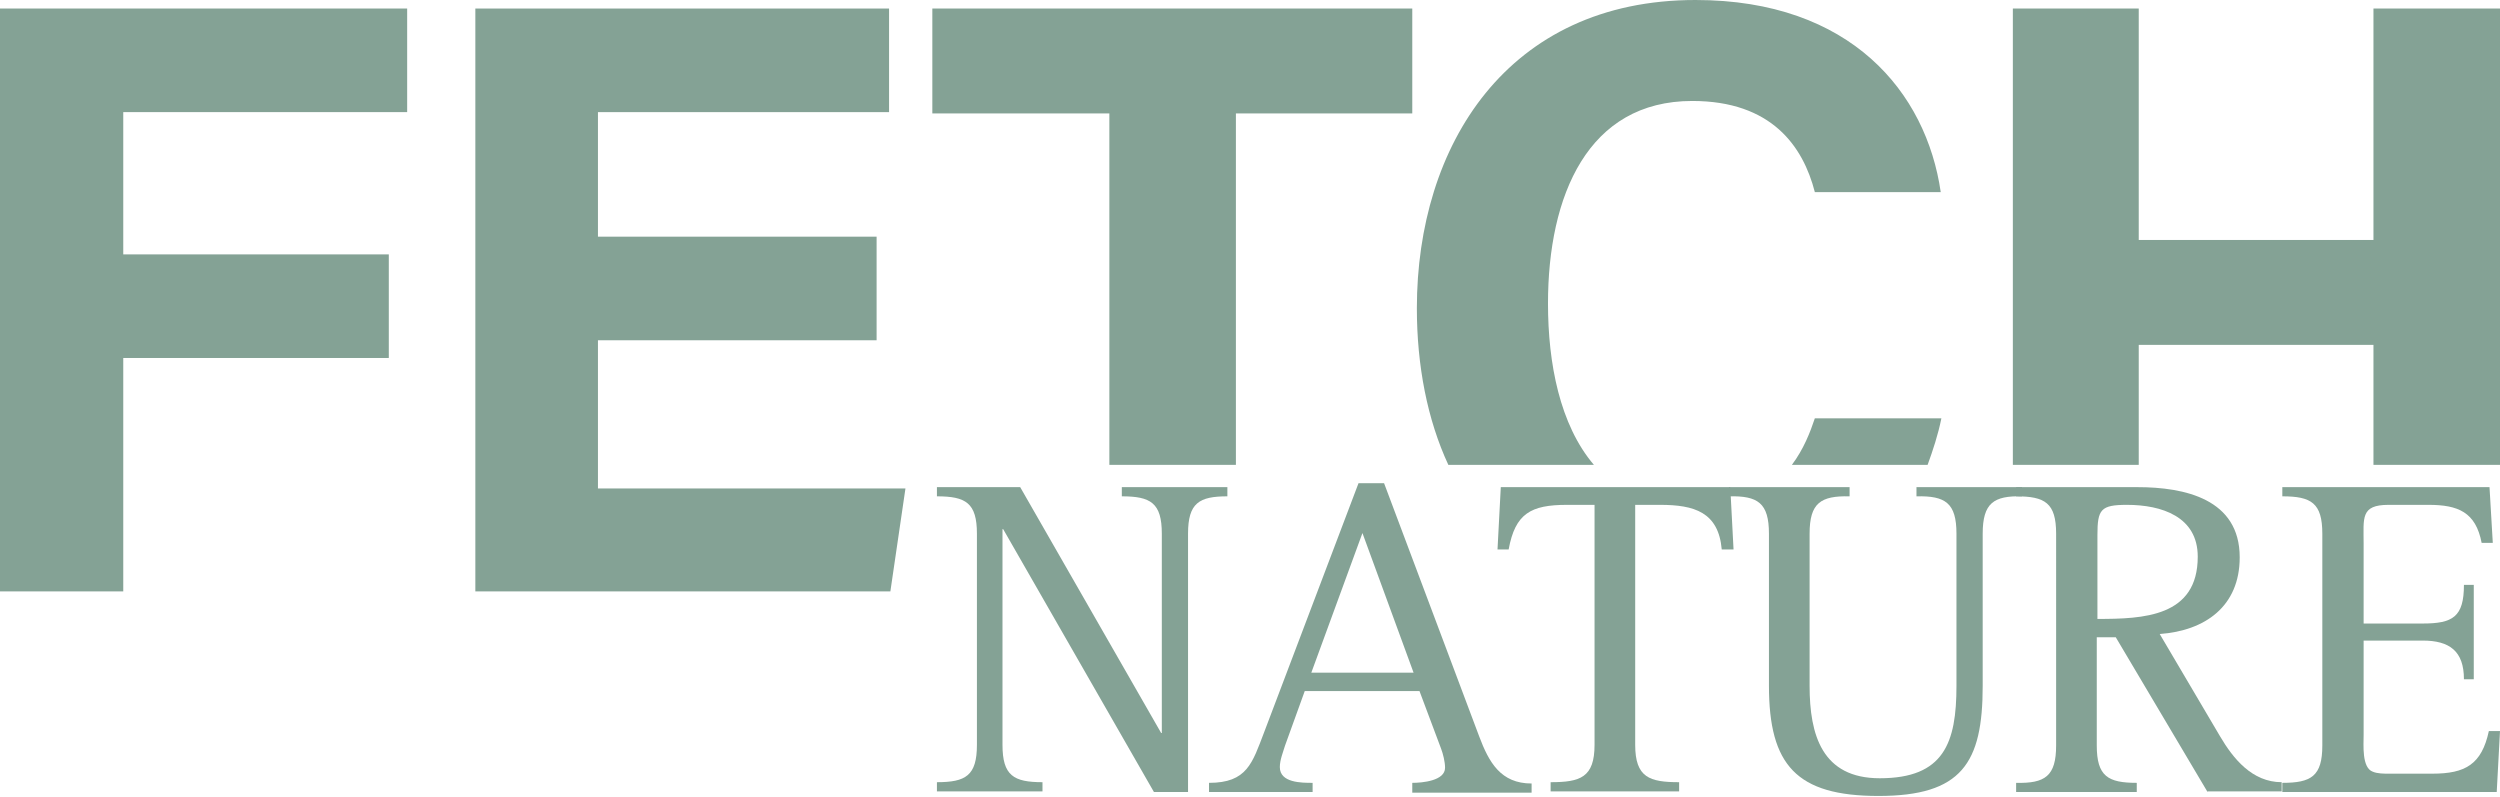 <?xml version="1.0" encoding="utf-8"?>
<!-- Generator: Adobe Illustrator 27.3.0, SVG Export Plug-In . SVG Version: 6.00 Build 0)  -->
<svg version="1.1" id="Ebene_1" xmlns="http://www.w3.org/2000/svg" xmlns:xlink="http://www.w3.org/1999/xlink" x="0px" y="0px"
	 viewBox="0 0 381.3 121.5" style="enable-background:new 0 0 381.3 121.5;" xml:space="preserve">
<style type="text/css">
	.st0{fill:#84A295;}
</style>
<g>
	<g>
		<g>
			<path class="st0" d="M181.2,81.4v39.4H176l-23-40.1h-0.1v32.9c0,4.7,1.7,5.7,6.1,5.7v1.4h-16.1v-1.4c4.4,0,6.1-1,6.1-5.7V81.4
				c0-4.7-1.7-5.7-6.1-5.7v-1.4h12.7l21.5,37.5h0.1V81.4c0-4.7-1.7-5.7-6.1-5.7v-1.4h16.1v1.4C182.9,75.7,181.2,76.7,181.2,81.4z"/>
			<path class="st0" d="M215.4,120.8v-1.4c1.5,0,5-0.3,5-2.3c0-0.9-0.3-2.1-0.6-2.9l-3.3-8.8H199l-3,8.3c-0.3,1-0.8,2.2-0.8,3.3
				c0,2.4,3.3,2.4,5,2.4v1.4h-15.8v-1.4c5.8,0,6.6-3,8.4-7.7l14.4-38h3.9l14.5,38.6c1.5,4,3.3,7.2,8,7.2v1.4H215.4z M207.8,81.3
				l-7.8,21.3h15.6L207.8,81.3z"/>
			<path class="st0" d="M262.6,83.8c-0.5-5.7-4.2-6.8-9.4-6.8h-3.8v36.6c0,5,2.2,5.7,6.7,5.7v1.4h-19.6v-1.4c4.5,0,6.7-0.7,6.7-5.7
				V77H239c-5.5,0-7.9,1.3-8.9,6.8h-1.7l0.5-9.5h35l0.5,9.5H262.6z"/>
			<path class="st0" d="M302.4,81.4v23.2c0,11.8-3.2,16.8-15.9,16.8c-12.5,0-16.7-4.7-16.7-16.8V81.4c0-4.7-1.7-5.8-6.1-5.7v-1.4
				h18.4v1.4c-4.4-0.1-6.1,1-6.1,5.7v23.2c0,7.5,1.9,14.1,10.7,14.1c9.8,0,11.7-5.4,11.7-14.1V81.4c0-4.7-1.7-5.8-6.1-5.7v-1.4h16.1
				v1.4C304.1,75.6,302.4,76.7,302.4,81.4z"/>
			<path class="st0" d="M336.7,120.8l-14-23.6h-2.9v16.5c0,4.7,1.7,5.7,6.1,5.7v1.4h-18.4v-1.4c4.4,0.1,6.1-1,6.1-5.7V81.4
				c0-4.7-1.7-5.7-6.1-5.7v-1.4h18.5c7.2,0,15.6,1.8,15.6,10.7c0,7.5-5.3,11.2-12.2,11.7l9.2,15.6c2,3.4,4.9,7,9.4,7v1.4H336.7z
				 M324.4,77c-4,0-4.5,0.7-4.5,4.6v12.8c7,0,15.3-0.3,15.3-9.5C335.2,78.8,329.7,77,324.4,77z"/>
			<path class="st0" d="M380.8,120.8h-32.7v-1.4c4.4,0,6.1-1,6.1-5.7V81.4c0-4.7-1.7-5.7-6.1-5.7v-1.4h31.6l0.5,8.5h-1.7
				c-0.9-4.7-3.6-5.8-8.1-5.8h-6.1c-4.3,0-3.8,2-3.8,5.9v12.2h9c4.6,0,6.3-1,6.3-5.9h1.5v14.4h-1.5c0-4.3-2.2-5.9-6.3-5.9h-9v14.4
				c0,1.5-0.3,5,1.4,5.6c0.7,0.3,1.7,0.3,2.4,0.3h6.7c5,0,7.5-1.4,8.6-6.5h1.7L380.8,120.8z"/>
		</g>
		<g>
			<polygon class="st0" points="0,90.2 18.8,90.2 18.8,54.6 59.3,54.6 59.3,38.8 18.8,38.8 18.8,17.1 62.1,17.1 62.1,1.3 0,1.3 			
				"/>
			<polygon class="st0" points="91.2,51.9 133.7,51.9 133.7,36.1 91.2,36.1 91.2,17.1 135.6,17.1 135.6,1.3 72.5,1.3 72.5,90.2 
				135.8,90.2 138.1,74.5 91.2,74.5 			"/>
			<g>
				<polygon class="st0" points="188.5,17.3 215.4,17.3 215.4,1.3 142.2,1.3 142.2,17.3 169.2,17.3 169.2,70.9 188.5,70.9 				"/>
				<path class="st0" d="M296.1,63.8h-19.3c-0.7,2.1-1.7,4.7-3.5,7.1h20.7C294.8,68.7,295.6,66.3,296.1,63.8z"/>
				<path class="st0" d="M236.1,46.3c0-16.5,6.1-30.9,22-30.9c12.1,0,16.9,6.9,18.7,13.9H296C293.8,14.1,282.3,0,258.6,0
					c-28.7,0-42.5,22.2-42.5,47c0,8.8,1.6,17,4.8,23.9h22.2C237.9,64.8,236.1,55.4,236.1,46.3z"/>
				<polygon class="st0" points="326.2,52.6 362,52.6 362,70.9 381.3,70.9 381.3,1.3 362,1.3 362,36.6 326.2,36.6 326.2,1.3 
					307,1.3 307,70.9 326.2,70.9 				"/>
			</g>
		</g>
	</g>
</g>
</svg>
